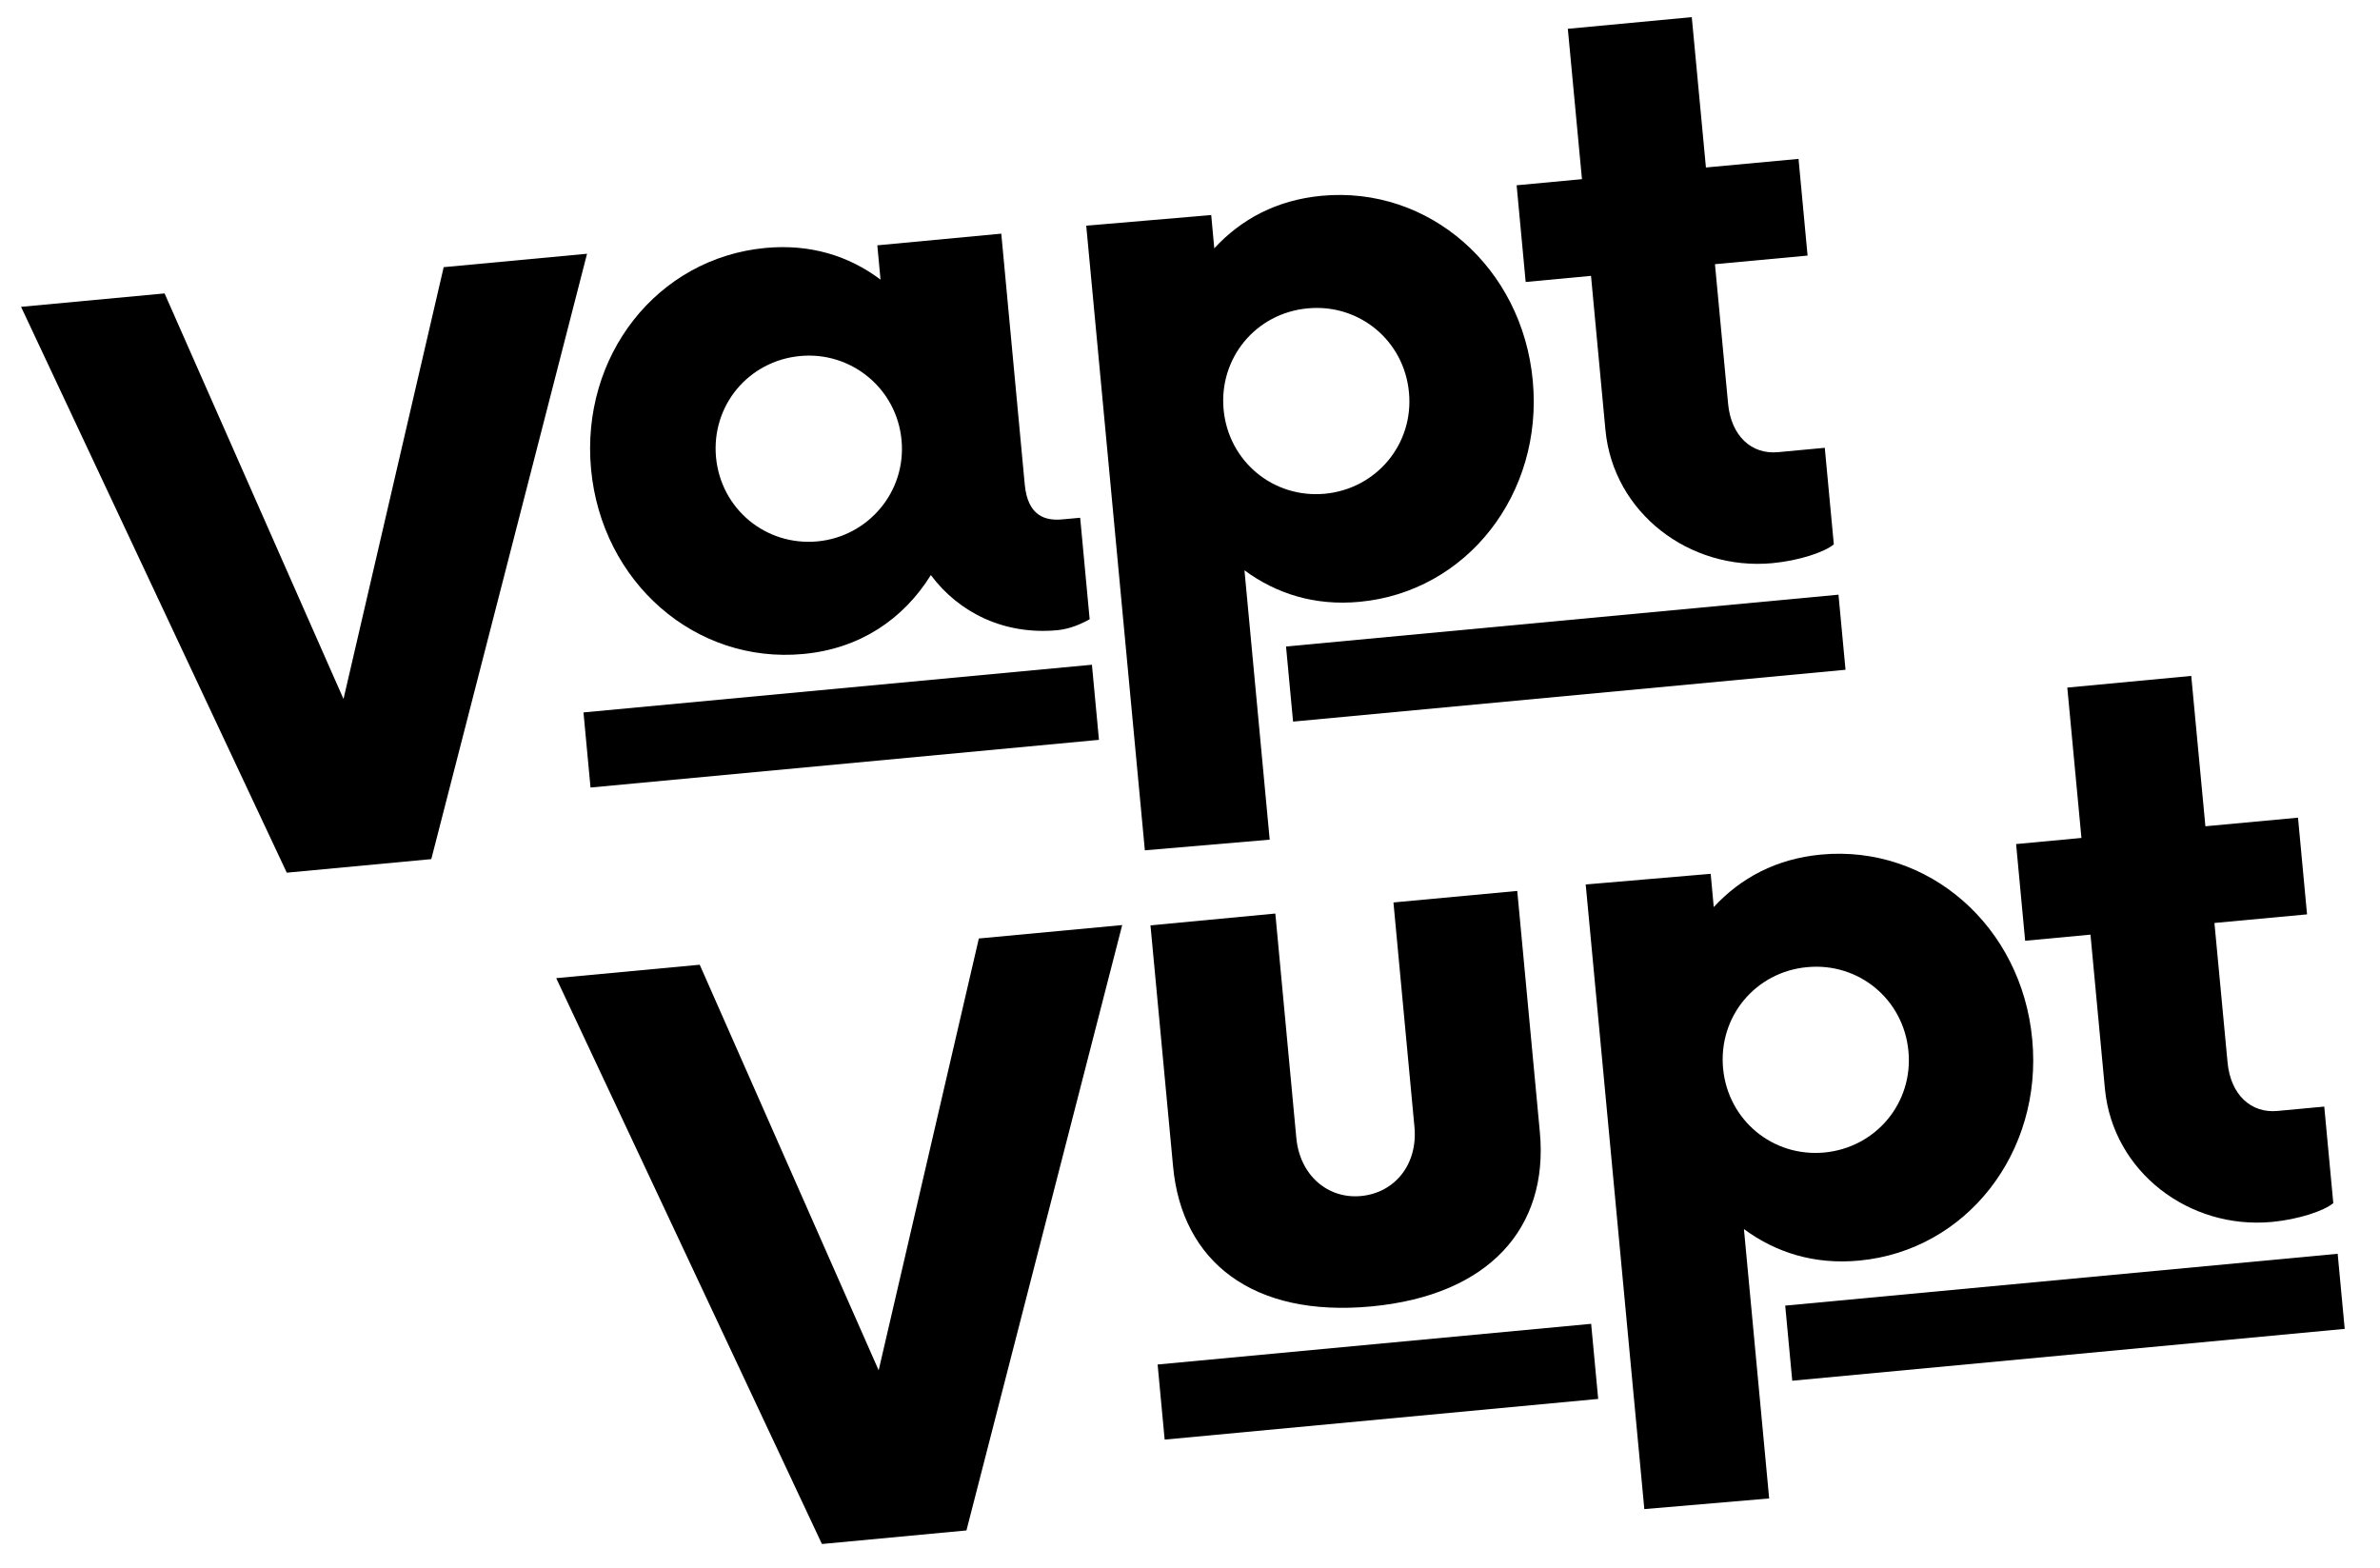 <svg xmlns="http://www.w3.org/2000/svg" xmlns:xlink="http://www.w3.org/1999/xlink" width="340" viewBox="0 0 255 168" height="224" preserveAspectRatio="xMidYMid meet"><defs><g></g><clipPath id="515ed8b6b2"><path d="M 137 63 L 198 63 L 198 78 L 137 78 Z M 137 63 " clip-rule="nonzero"></path></clipPath><clipPath id="f4d6d9d57d"><path d="M 137.789 69.266 L 197.012 63.711 L 197.766 71.758 L 138.543 77.312 Z M 137.789 69.266 " clip-rule="nonzero"></path></clipPath><clipPath id="037084a938"><path d="M 137.789 69.266 L 196.984 63.711 L 197.738 71.758 L 138.543 77.312 Z M 137.789 69.266 " clip-rule="nonzero"></path></clipPath><clipPath id="e190b0b00a"><path d="M 62 71 L 118 71 L 118 85 L 62 85 Z M 62 71 " clip-rule="nonzero"></path></clipPath><clipPath id="d241112bc9"><path d="M 62.516 76.328 L 117.023 71.215 L 117.781 79.262 L 63.27 84.375 Z M 62.516 76.328 " clip-rule="nonzero"></path></clipPath><clipPath id="0537e03763"><path d="M 62.516 76.328 L 116.996 71.215 L 117.754 79.266 L 63.27 84.375 Z M 62.516 76.328 " clip-rule="nonzero"></path></clipPath><clipPath id="32eae06334"><path d="M 191 134 L 252 134 L 252 148 L 191 148 Z M 191 134 " clip-rule="nonzero"></path></clipPath><clipPath id="c0ad9b3798"><path d="M 191.273 139.883 L 250.496 134.324 L 251.25 142.371 L 192.027 147.93 Z M 191.273 139.883 " clip-rule="nonzero"></path></clipPath><clipPath id="147bfa72a7"><path d="M 191.273 139.883 L 250.469 134.328 L 251.223 142.375 L 192.027 147.93 Z M 191.273 139.883 " clip-rule="nonzero"></path></clipPath><clipPath id="8569f226f3"><path d="M 124 141 L 172 141 L 172 155 L 124 155 Z M 124 141 " clip-rule="nonzero"></path></clipPath><clipPath id="7f89dd93fd"><path d="M 124.031 146.191 L 170.492 141.832 L 171.246 149.879 L 124.785 154.238 Z M 124.031 146.191 " clip-rule="nonzero"></path></clipPath><clipPath id="24e3beefe2"><path d="M 124.031 146.191 L 170.48 141.832 L 171.234 149.879 L 124.785 154.238 Z M 124.031 146.191 " clip-rule="nonzero"></path></clipPath></defs><g fill="#000000" fill-opacity="1"><g transform="translate(62.061, 71.472)"><g><path d="M 51.781 -15.828 C 50.016 -15.656 48.062 -16.109 47.734 -19.562 L 45.219 -46.438 L 31.938 -45.188 L 32.281 -41.516 C 28.891 -44.062 24.75 -45.359 19.938 -44.906 C 8.344 -43.812 0.141 -33.344 1.266 -21.203 C 2.406 -9.094 12.422 -0.312 24.016 -1.406 C 30.094 -1.969 34.75 -5.156 37.672 -9.859 C 40.688 -5.812 45.562 -3.422 51.219 -3.953 C 52.562 -4.078 53.797 -4.625 54.688 -5.125 L 53.672 -16 Z M 25.531 -13.469 C 19.984 -12.953 15.188 -16.938 14.656 -22.469 C 14.141 -28.016 18.125 -32.812 23.672 -33.328 C 29.109 -33.844 34.016 -29.875 34.531 -24.328 C 35.062 -18.797 30.969 -13.984 25.531 -13.469 Z M 25.531 -13.469 "></path></g></g></g><g fill="#000000" fill-opacity="1"><g transform="translate(114.132, 66.586)"><g><path d="M 27.469 -45.609 C 22.656 -45.156 18.859 -43.109 15.969 -39.984 L 15.641 -43.547 L 2.25 -42.406 L 8.531 24.516 L 21.906 23.375 L 19.203 -5.484 C 22.625 -2.969 26.734 -1.656 31.547 -2.109 C 43.047 -3.188 51.234 -13.688 50.094 -25.797 C 48.969 -37.938 38.969 -46.688 27.469 -45.609 Z M 27.828 -13.688 C 22.281 -13.172 17.5 -17.156 16.969 -22.688 C 16.453 -28.234 20.422 -33.031 25.969 -33.547 C 31.5 -34.078 36.312 -30.094 36.828 -24.547 C 37.359 -19.016 33.359 -14.219 27.828 -13.688 Z M 27.828 -13.688 "></path></g></g></g><g fill="#000000" fill-opacity="1"><g transform="translate(165.262, 61.789)"><g><path d="M 28.406 -34.406 L 27.438 -44.766 L 17.516 -43.844 L 16 -59.953 L 2.719 -58.703 L 4.234 -42.594 L -2.766 -41.938 L -1.797 -31.578 L 5.203 -32.234 L 6.75 -15.719 C 7.594 -6.828 15.766 -0.625 24.641 -1.453 C 27.469 -1.719 30.219 -2.625 31.219 -3.469 L 30.25 -13.812 L 25.234 -13.344 C 22.406 -13.078 20.219 -15.078 19.891 -18.531 L 18.484 -33.484 Z M 28.406 -34.406 "></path></g></g></g><g fill="#000000" fill-opacity="1"><g transform="translate(9.507, 95.483)"><g><path d="M 38.031 -66.859 L 27.297 -20.594 L 8.125 -64.047 L -7.25 -62.609 L 21.219 -1.984 L 36.703 -3.438 L 53.391 -68.297 Z M 38.031 -66.859 "></path></g></g></g><g clip-path="url(#515ed8b6b2)"><g clip-path="url(#f4d6d9d57d)"><g clip-path="url(#037084a938)"><path fill="#000000" d="M 137.789 69.266 L 196.98 63.711 L 197.734 71.762 L 138.543 77.312 Z M 137.789 69.266 " fill-opacity="1" fill-rule="nonzero"></path></g></g></g><g clip-path="url(#e190b0b00a)"><g clip-path="url(#d241112bc9)"><g clip-path="url(#0537e03763)"><path fill="#000000" d="M 62.516 76.328 L 116.992 71.219 L 117.746 79.266 L 63.27 84.375 Z M 62.516 76.328 " fill-opacity="1" fill-rule="nonzero"></path></g></g></g><g clip-path="url(#32eae06334)"><g clip-path="url(#c0ad9b3798)"><g clip-path="url(#147bfa72a7)"><path fill="#000000" d="M 191.273 139.883 L 250.465 134.328 L 251.219 142.375 L 192.027 147.93 Z M 191.273 139.883 " fill-opacity="1" fill-rule="nonzero"></path></g></g></g><g fill="#000000" fill-opacity="1"><g transform="translate(121.954, 141.454)"><g><path d="M 24.969 -1.484 C 37.609 -2.672 43.984 -9.922 43.031 -20.156 L 40.609 -46 L 27.344 -44.766 L 29.594 -20.719 C 29.969 -16.734 27.516 -13.656 23.859 -13.312 C 20.297 -12.984 17.312 -15.547 16.938 -19.531 L 14.688 -43.578 L 1.312 -42.312 L 3.734 -16.469 C 4.688 -6.234 12.312 -0.297 24.969 -1.484 Z M 24.969 -1.484 "></path></g></g></g><g fill="#000000" fill-opacity="1"><g transform="translate(167.647, 137.167)"><g><path d="M 27.469 -45.609 C 22.656 -45.156 18.859 -43.109 15.969 -39.984 L 15.641 -43.547 L 2.25 -42.406 L 8.531 24.516 L 21.906 23.375 L 19.203 -5.484 C 22.625 -2.969 26.734 -1.656 31.547 -2.109 C 43.047 -3.188 51.234 -13.688 50.094 -25.797 C 48.969 -37.938 38.969 -46.688 27.469 -45.609 Z M 27.828 -13.688 C 22.281 -13.172 17.5 -17.156 16.969 -22.688 C 16.453 -28.234 20.422 -33.031 25.969 -33.547 C 31.5 -34.078 36.312 -30.094 36.828 -24.547 C 37.359 -19.016 33.359 -14.219 27.828 -13.688 Z M 27.828 -13.688 "></path></g></g></g><g fill="#000000" fill-opacity="1"><g transform="translate(218.777, 132.37)"><g><path d="M 28.406 -34.406 L 27.438 -44.766 L 17.516 -43.844 L 16 -59.953 L 2.719 -58.703 L 4.234 -42.594 L -2.766 -41.938 L -1.797 -31.578 L 5.203 -32.234 L 6.75 -15.719 C 7.594 -6.828 15.766 -0.625 24.641 -1.453 C 27.469 -1.719 30.219 -2.625 31.219 -3.469 L 30.25 -13.812 L 25.234 -13.344 C 22.406 -13.078 20.219 -15.078 19.891 -18.531 L 18.484 -33.484 Z M 28.406 -34.406 "></path></g></g></g><g fill="#000000" fill-opacity="1"><g transform="translate(66.845, 167.407)"><g><path d="M 38.031 -66.859 L 27.297 -20.594 L 8.125 -64.047 L -7.25 -62.609 L 21.219 -1.984 L 36.703 -3.438 L 53.391 -68.297 Z M 38.031 -66.859 "></path></g></g></g><g clip-path="url(#8569f226f3)"><g clip-path="url(#7f89dd93fd)"><g clip-path="url(#24e3beefe2)"><path fill="#000000" d="M 124.031 146.191 L 170.492 141.832 L 171.246 149.879 L 124.785 154.238 Z M 124.031 146.191 " fill-opacity="1" fill-rule="nonzero"></path></g></g></g></svg>